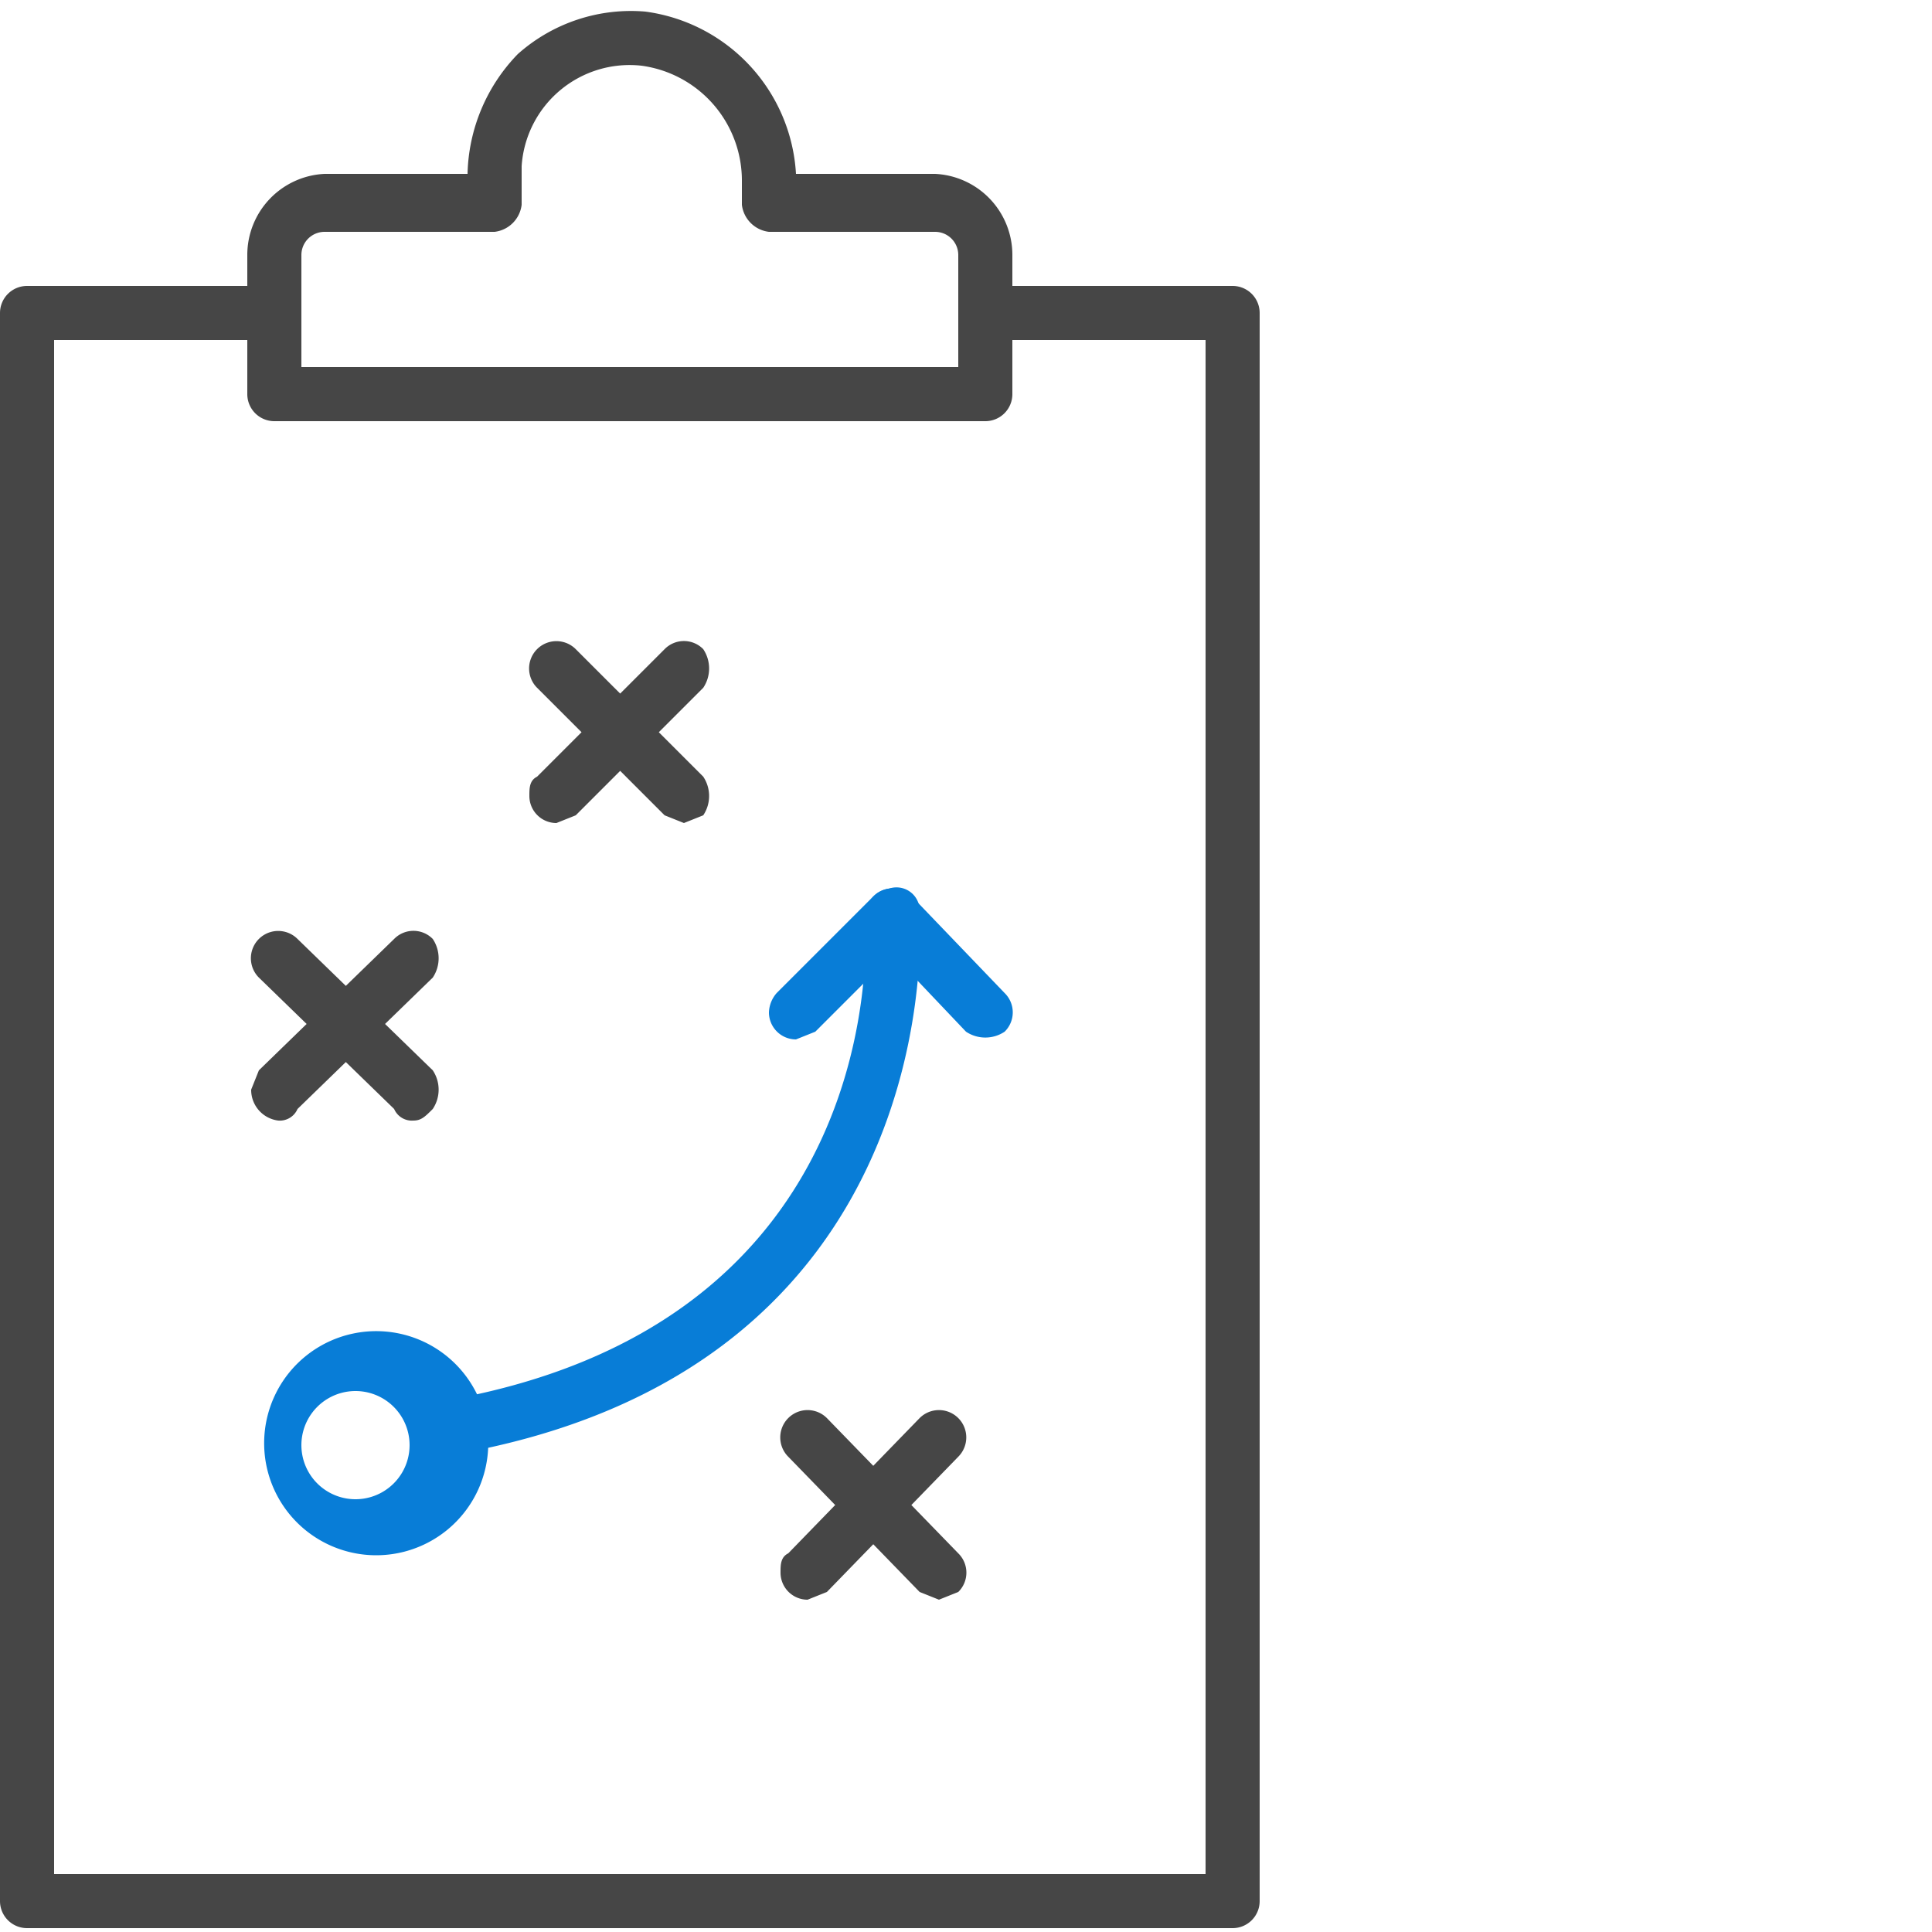 <svg id="Layer_1" data-name="Layer 1" xmlns="http://www.w3.org/2000/svg" viewBox="0 0 50 50"><defs><style>.cls-1{fill:#464646;}.cls-2{fill:#087dd7;}</style></defs><path class="cls-1" d="M31.9,49.9H.7a.7.7,0,0,1-.7-.7V8.1a.7.7,0,0,1,.7-.7H7.1a.7.7,0,0,1,0,1.4H1.4V48.5H31.2V8.8H25.5a.7.7,0,1,1,0-1.4h6.4a.7.7,0,0,1,.7.7V49.2A.7.7,0,0,1,31.9,49.9Z"/><path class="cls-1" d="M25.5,10.9H7.1a.7.7,0,0,1-.7-.7V6.6a2.1,2.1,0,0,1,2-2.1h3.7a4.6,4.6,0,0,1,1.3-3.1A4.4,4.4,0,0,1,16.7.3a4.5,4.5,0,0,1,3.9,4.2h3.6a2.1,2.1,0,0,1,2,2.1v3.6A.7.7,0,0,1,25.5,10.9ZM7.8,9.5h17V6.6a.6.6,0,0,0-.6-.6H19.9a.8.8,0,0,1-.7-.7V4.7a3,3,0,0,0-2.6-3,2.8,2.8,0,0,0-3.1,2.6v1a.8.8,0,0,1-.7.7H8.4a.6.6,0,0,0-.6.6Z"/><path class="cls-2" d="M11.3,37.7a.7.7,0,0,1-.7-.7.7.7,0,0,1,.6-.7c11.9-1.9,11.2-12.1,11.2-12.6A.7.7,0,0,1,23,23h0a.6.6,0,0,1,.8.6h0c0,.1.9,12-12.4,14.1Z"/><path class="cls-2" d="M20.6,26.9a.7.7,0,0,1-.7-.7.8.8,0,0,1,.2-.5l2.5-2.5a.7.7,0,0,1,1,0L26,25.7a.7.7,0,0,1,0,1,.9.9,0,0,1-1,0l-1.9-2-2,2-.5.2Z"/><path class="cls-2" d="M9.2,40.2a2.9,2.9,0,0,1,0-5.7,2.9,2.9,0,1,1,0,5.7Zm0-4.2a1.4,1.4,0,0,0,0,2.8,1.4,1.4,0,1,0,0-2.8Z"/><path class="cls-1" d="M14.4,21.3a.7.7,0,0,1-.7-.7c0-.2,0-.4.2-.5l3.3-3.3a.7.7,0,0,1,1,0,.9.9,0,0,1,0,1l-3.3,3.3-.5.2Z"/><path class="cls-1" d="M17.7,21.3l-.5-.2-3.3-3.3a.7.7,0,0,1,1-1l3.3,3.3a.9.9,0,0,1,0,1l-.5.2Z"/><path class="cls-1" d="M20.9,41.4a.7.7,0,0,1-.7-.7c0-.2,0-.4.2-.5l3.4-3.5a.7.7,0,0,1,1,1l-3.4,3.5Z"/><path class="cls-1" d="M24.3,41.4l-.5-.2-3.4-3.5a.7.7,0,0,1,1-1l3.4,3.5a.7.7,0,0,1,0,1Z"/><path class="cls-1" d="M7.2,29a.8.8,0,0,1-.7-.8l.2-.5,3.5-3.4a.7.7,0,0,1,1,0,.9.9,0,0,1,0,1L7.7,28.7a.5.5,0,0,1-.5.3Z"/><path class="cls-1" d="M10.7,29a.5.5,0,0,1-.5-.3L6.7,25.3a.7.7,0,0,1,1-1l3.5,3.4a.9.9,0,0,1,0,1c-.2.2-.3.3-.5.3Z"/></svg>